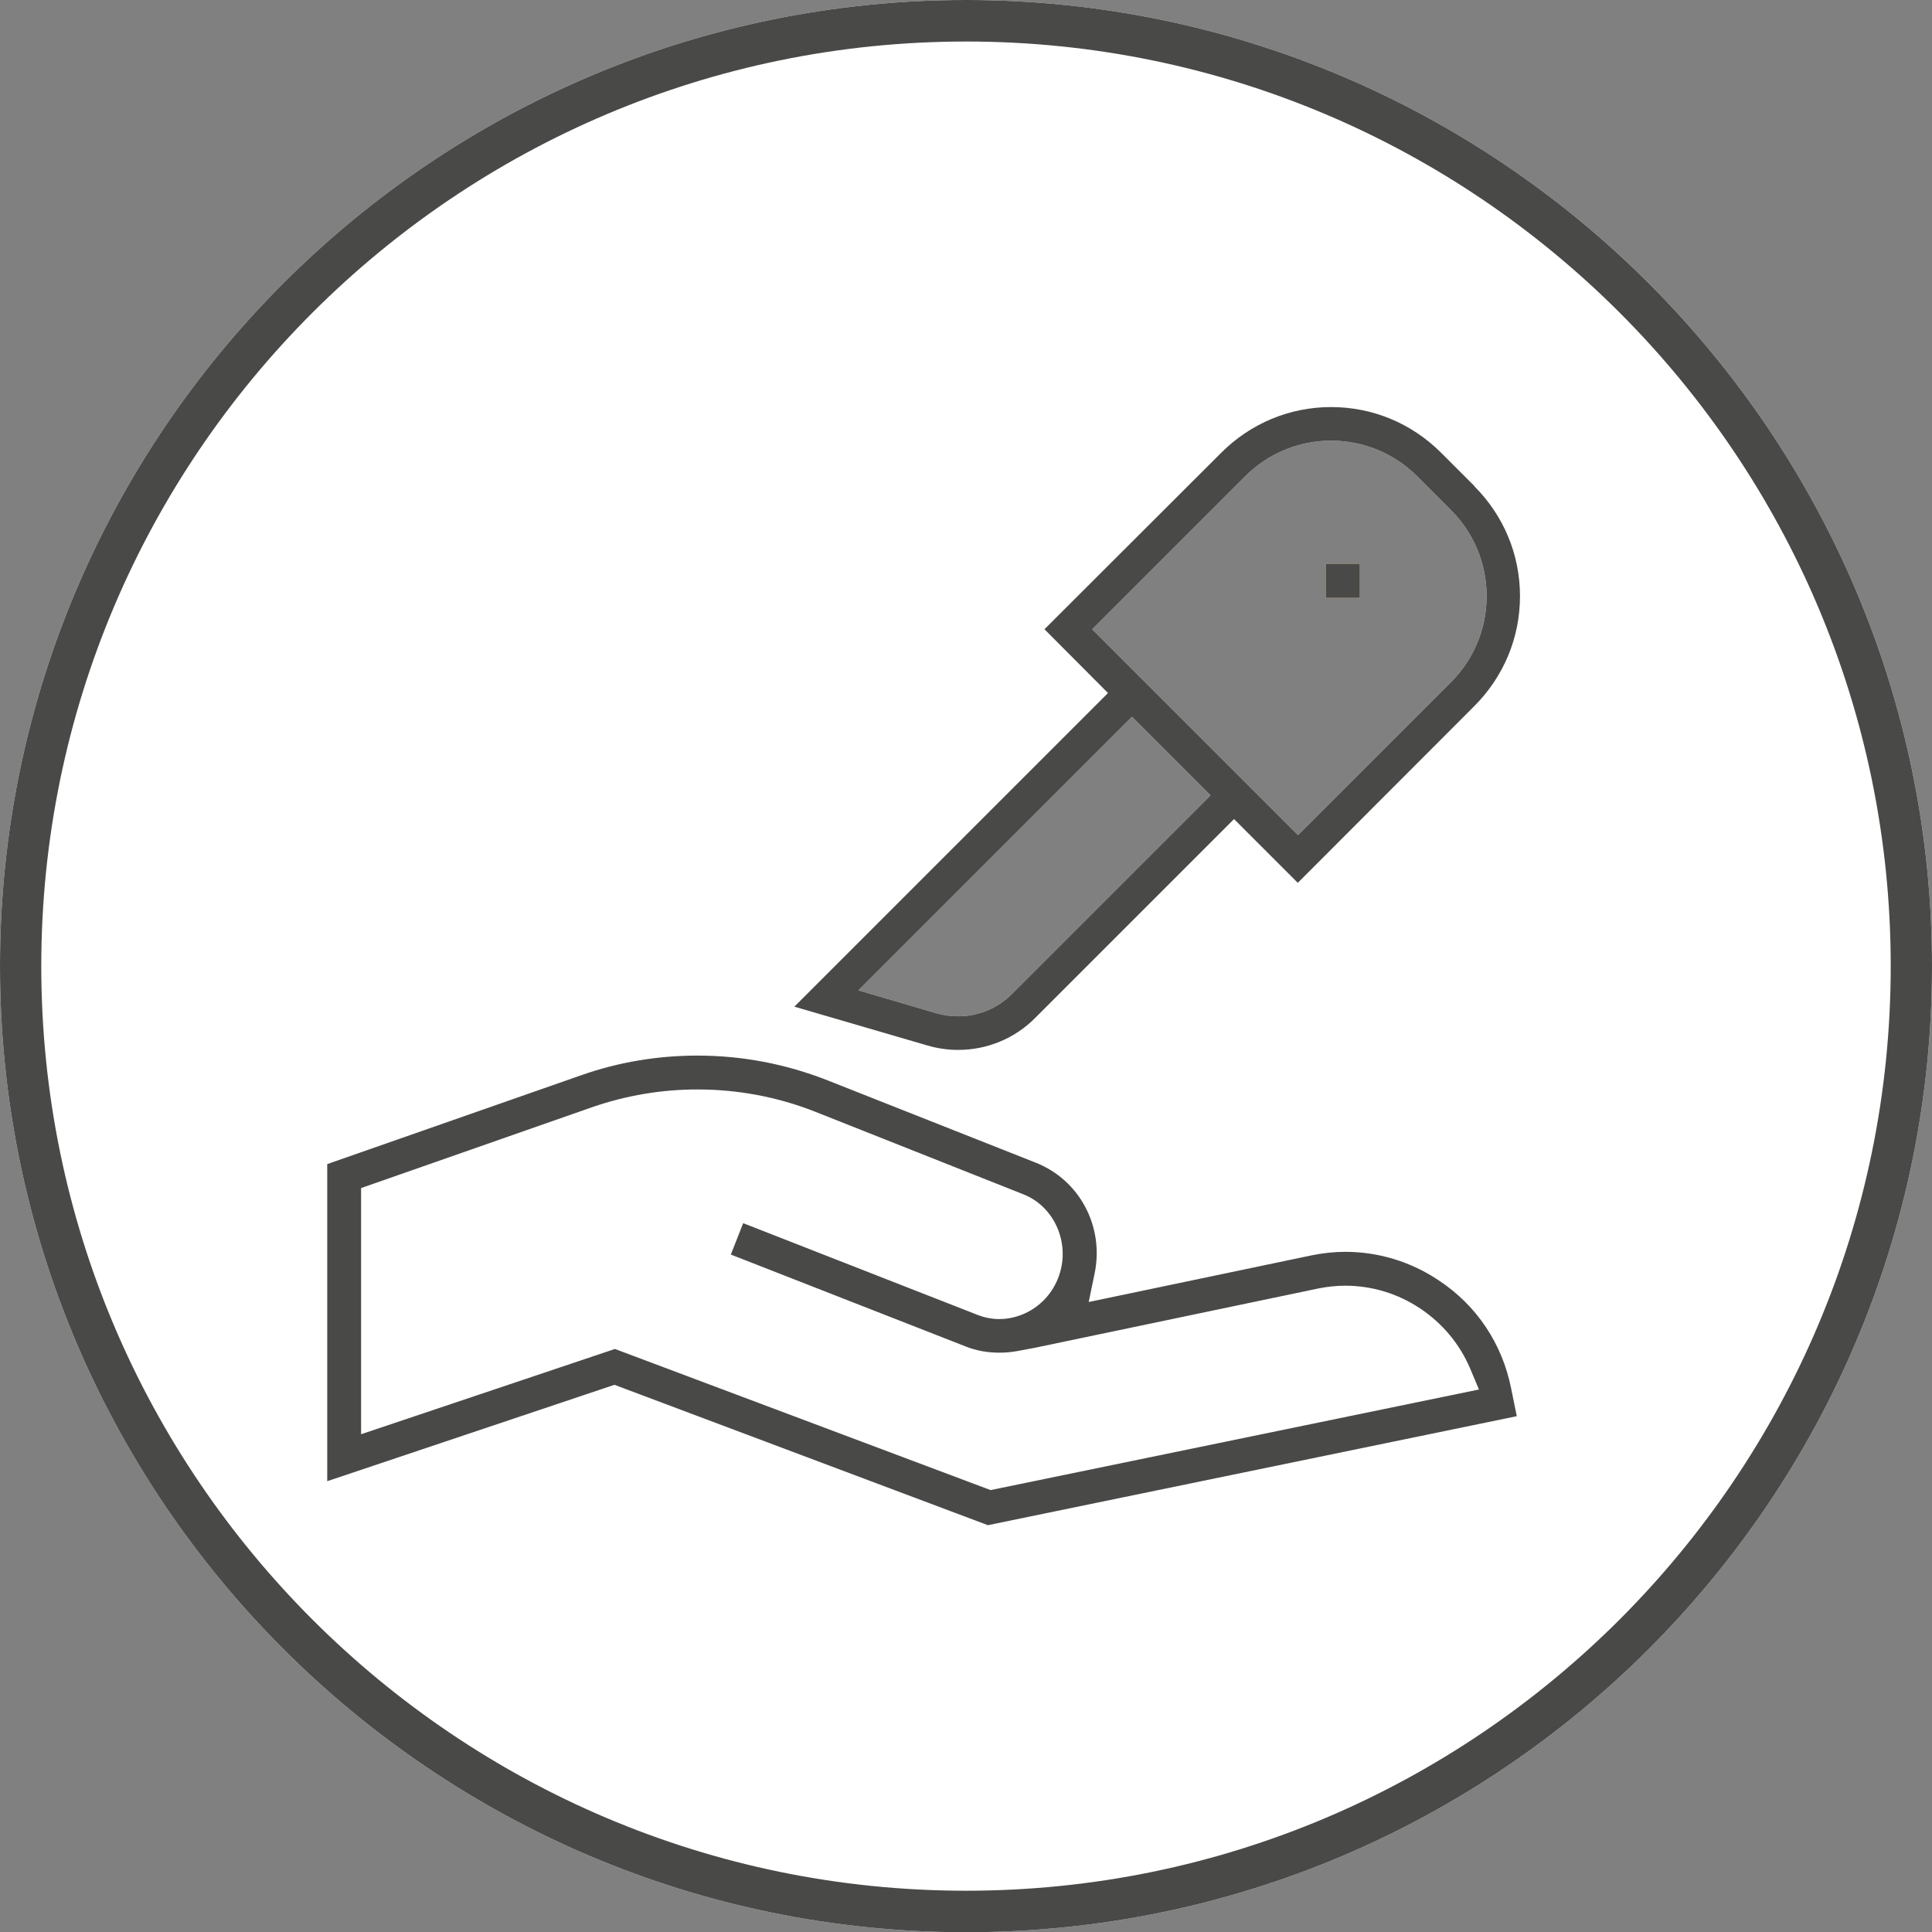 <?xml version="1.0" encoding="UTF-8"?>
<svg xmlns="http://www.w3.org/2000/svg" id="Layer_2" viewBox="0 0 78.17 78.18">
  <rect x="0" y="0" width="78.17" height="78.18" fill="#808080" stroke="none"/>
  <defs>
    <style>.cls-1{fill:#494948;}.cls-1,.cls-2,.cls-3{stroke-width:0px;}.cls-2{fill:#fff;}.cls-3{fill:#fcc042;}</style>
  </defs>
  <g id="Capa_1">
    <rect class="cls-2" x="53.65" y="22.82" width="1.36" height="1.36"></rect>
    <path class="cls-2" d="M39.09,0C17.53,0,0,17.54,0,39.09s17.53,39.09,39.09,39.09,39.08-17.54,39.08-39.09S60.64,0,39.09,0ZM40.94,40.22c-.58.58-1.35.9-2.17.9-.3,0-.58-.04-.87-.12l-3.17-.93,11.07-11.07,3.18,3.18-8.04,8.04ZM58.7,27.61l-6.18,6.18-8.33-8.33,6.18-6.18c.93-.93,2.17-1.45,3.49-1.45s2.56.52,3.49,1.45l1.35,1.35c.93.93,1.45,2.17,1.45,3.49s-.52,2.56-1.45,3.49Z"></path>
    <rect class="cls-3" x="53.65" y="22.82" width="1.36" height="1.36"></rect>
    <path class="cls-1" d="M39.09,0C17.53,0,0,17.54,0,39.09s17.53,39.09,39.09,39.09,39.08-17.54,39.08-39.09S60.64,0,39.09,0ZM39.09,76.5C18.46,76.5,1.67,59.72,1.67,39.09S18.46,1.68,39.09,1.68s37.41,16.78,37.41,37.41-16.79,37.41-37.41,37.41Z"></path>
    <rect class="cls-1" x="53.65" y="22.82" width="1.36" height="1.36"></rect>
    <path class="cls-1" d="M61.14,56.17c-.36-1.8-1.39-3.35-2.92-4.36-1.13-.76-2.44-1.16-3.79-1.16-.45,0-.91.05-1.35.14l-9.03,1.89.24-1.16c.39-1.9-.61-3.78-2.39-4.48l-8.42-3.33c-1.68-.66-3.45-1-5.26-1-1.6,0-3.18.26-4.69.79l-10.29,3.6v12.83l11.62-3.9,15.11,5.68,21.4-4.41-.23-1.13ZM40.08,60.29l-15.2-5.71-10.27,3.45v-9.96l9.37-3.28c1.37-.47,2.79-.71,4.24-.71,1.63,0,3.24.3,4.76.9l8.42,3.34c1.26.49,1.91,1.97,1.45,3.29-.24.69-.73,1.23-1.38,1.53-.33.15-.68.23-1.04.23-.3,0-.6-.06-.88-.17l-9.48-3.71-.5,1.27,9.48,3.71c.44.18.91.26,1.39.26.23,0,.46-.02.69-.06l.75-.14h0s11.47-2.4,11.47-2.4c.35-.07.72-.11,1.08-.11,1.08,0,2.13.32,3.03.92.9.6,1.59,1.43,2.01,2.4l.37.88-19.76,4.07Z"></path>
    <path class="cls-1" d="M53.65,22.82v1.36h1.36v-1.36h-1.36ZM53.65,22.82v1.36h1.36v-1.36h-1.36ZM53.65,22.82v1.36h1.36v-1.36h-1.36ZM59.66,19.67l-1.35-1.35c-1.19-1.19-2.77-1.85-4.45-1.85s-3.26.66-4.45,1.85l-7.15,7.14,2.57,2.58-12.69,12.69,5.38,1.57c.41.12.83.18,1.24.18h0c1.18,0,2.3-.46,3.13-1.3l8.04-8.04,2.58,2.58,7.14-7.15c1.19-1.19,1.85-2.77,1.85-4.45s-.66-3.26-1.85-4.45ZM40.94,40.22c-.58.58-1.35.9-2.17.9-.3,0-.58-.04-.87-.12l-3.17-.93,11.07-11.07,3.18,3.18-8.04,8.04ZM58.7,27.61l-6.18,6.18-8.33-8.33,6.18-6.18c.93-.93,2.17-1.45,3.49-1.45s2.56.52,3.49,1.45l1.35,1.35c.93.93,1.45,2.17,1.45,3.49s-.52,2.56-1.45,3.49ZM53.65,24.18h1.36v-1.36h-1.36v1.36Z"></path>
  </g>
</svg>
